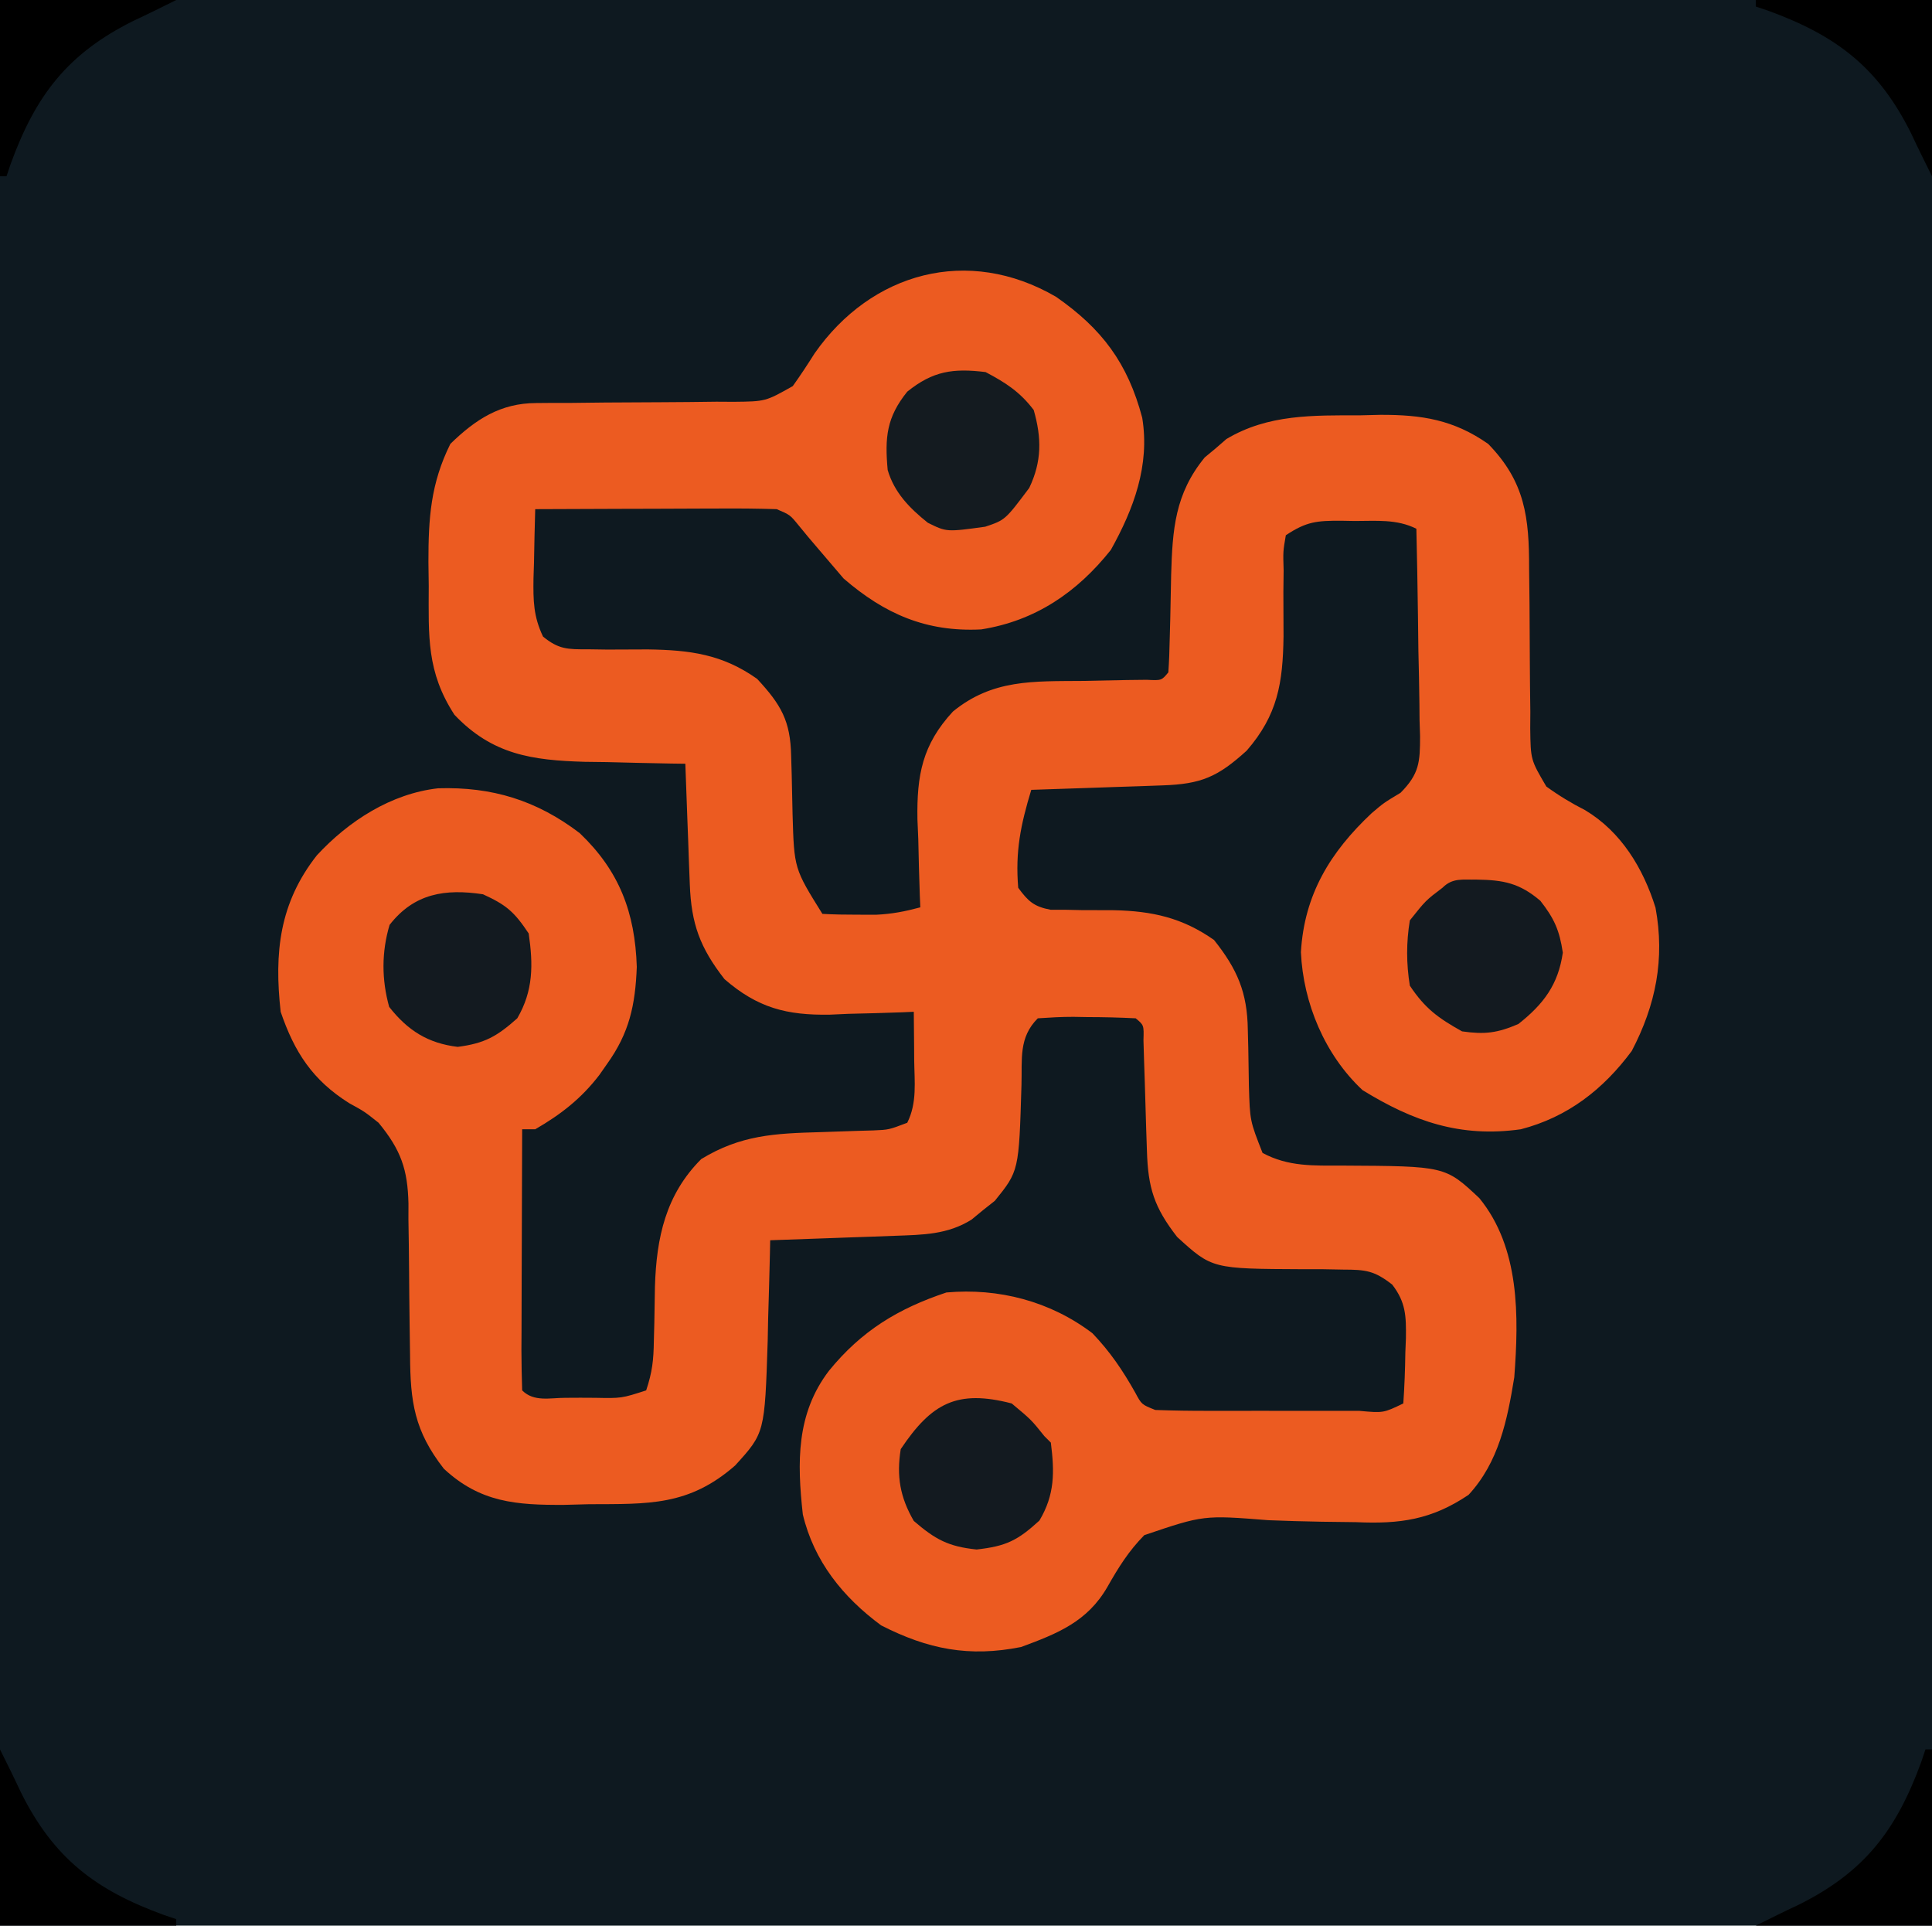 <?xml version="1.0" encoding="UTF-8"?>
<svg version="1.1" xmlns="http://www.w3.org/2000/svg" width="296" height="295">
<path d="M0 0 C97.68 0 195.36 0 296 0 C296 97.35 296 194.7 296 295 C198.32 295 100.64 295 0 295 C0 197.65 0 100.3 0 0 Z " fill="#0E1920" transform="translate(0,0)"/>
<path d="M0 0 C7.048 4.889 11.002 10.173 13.219 18.539 C14.412 25.837 11.912 32.502 8.406 38.789 C3.24 45.283 -3.164 49.652 -11.453 50.961 C-19.843 51.388 -26.227 48.609 -32.531 43.164 C-33.804 41.68 -35.074 40.194 -36.34 38.703 C-37.146 37.756 -37.146 37.756 -37.969 36.789 C-38.457 36.196 -38.946 35.603 -39.449 34.992 C-40.739 33.411 -40.739 33.411 -42.781 32.539 C-45.553 32.452 -48.299 32.424 -51.07 32.441 C-51.889 32.443 -52.707 32.444 -53.55 32.446 C-56.169 32.451 -58.788 32.464 -61.406 32.477 C-63.18 32.482 -64.953 32.486 -66.727 32.49 C-71.078 32.501 -75.43 32.519 -79.781 32.539 C-79.862 35.29 -79.922 38.038 -79.969 40.789 C-79.994 41.566 -80.019 42.344 -80.045 43.145 C-80.089 46.556 -80.064 48.943 -78.585 52.057 C-76.198 54.019 -74.809 54.023 -71.738 54.008 C-70.746 54.022 -69.754 54.036 -68.732 54.051 C-66.66 54.043 -64.587 54.035 -62.514 54.027 C-56.09 54.119 -51.117 54.761 -45.781 58.539 C-42.094 62.51 -40.678 64.989 -40.57 70.336 C-40.542 71.295 -40.514 72.254 -40.484 73.242 C-40.433 75.258 -40.388 77.273 -40.352 79.289 C-40.11 87.601 -40.11 87.601 -35.781 94.539 C-34.013 94.638 -32.24 94.669 -30.469 94.664 C-29.503 94.667 -28.538 94.669 -27.543 94.672 C-25.105 94.555 -23.12 94.168 -20.781 93.539 C-20.807 92.915 -20.834 92.29 -20.861 91.646 C-20.965 88.778 -21.03 85.909 -21.094 83.039 C-21.136 82.057 -21.178 81.075 -21.221 80.062 C-21.334 73.287 -20.47 68.608 -15.781 63.539 C-9.714 58.583 -3.511 58.917 4.094 58.852 C6.362 58.81 8.63 58.764 10.898 58.715 C11.896 58.704 12.894 58.692 13.921 58.681 C16.183 58.796 16.183 58.796 17.219 57.539 C17.34 55.841 17.398 54.139 17.43 52.438 C17.458 51.389 17.486 50.341 17.516 49.262 C17.567 47.054 17.612 44.845 17.648 42.637 C17.853 35.65 18.222 30.195 22.797 24.613 C23.349 24.156 23.9 23.698 24.469 23.227 C25.01 22.756 25.552 22.286 26.109 21.801 C32.509 17.973 39.413 18.173 46.656 18.164 C47.655 18.14 48.653 18.115 49.682 18.09 C56.059 18.065 60.919 18.839 66.219 22.539 C71.908 28.378 72.501 33.859 72.492 41.637 C72.512 43.425 72.533 45.214 72.555 47.002 C72.577 49.809 72.594 52.615 72.6 55.422 C72.609 58.14 72.643 60.857 72.68 63.574 C72.672 64.832 72.672 64.832 72.664 66.115 C72.727 70.936 72.727 70.936 75.132 75.029 C77.072 76.433 78.963 77.577 81.094 78.664 C86.585 81.959 89.969 87.531 91.859 93.594 C93.31 101.449 91.916 108.477 88.219 115.539 C83.843 121.446 78.382 125.685 71.219 127.539 C61.98 128.84 54.776 126.343 46.969 121.539 C41.192 116.142 37.883 108.213 37.531 100.414 C38.039 91.578 42.028 85.067 48.375 79.109 C50.219 77.539 50.219 77.539 52.803 75.985 C55.673 73.079 55.787 71.296 55.785 67.292 C55.759 66.482 55.734 65.671 55.707 64.836 C55.7 63.998 55.693 63.16 55.686 62.297 C55.658 59.627 55.595 56.959 55.531 54.289 C55.506 52.477 55.483 50.664 55.463 48.852 C55.408 44.413 55.322 39.977 55.219 35.539 C52.2 34.03 49.089 34.355 45.781 34.352 C44.759 34.333 44.759 34.333 43.717 34.314 C39.99 34.304 38.399 34.419 35.219 36.539 C34.791 39.023 34.791 39.023 34.883 41.922 C34.87 43.007 34.857 44.093 34.844 45.211 C34.844 47.49 34.851 49.768 34.867 52.047 C34.766 59.173 33.975 64.065 29.219 69.539 C24.779 73.566 22.261 74.654 16.336 74.855 C15.169 74.897 14.003 74.939 12.801 74.982 C11.577 75.022 10.354 75.061 9.094 75.102 C7.863 75.145 6.632 75.188 5.363 75.232 C2.315 75.339 -0.733 75.441 -3.781 75.539 C-5.41 80.911 -6.245 84.976 -5.781 90.539 C-4.252 92.618 -3.378 93.427 -0.823 93.908 C0.271 93.909 0.271 93.909 1.387 93.91 C2.198 93.928 3.01 93.945 3.846 93.963 C5.533 93.972 7.221 93.977 8.908 93.979 C14.76 94.112 19.364 95.129 24.219 98.539 C27.8 103.038 29.318 106.589 29.395 112.285 C29.418 113.205 29.442 114.125 29.467 115.072 C29.51 117.004 29.541 118.937 29.561 120.869 C29.718 126.24 29.718 126.24 31.656 131.164 C35.628 133.295 39.465 133.098 43.906 133.102 C59.645 133.184 59.645 133.184 64.869 138.089 C71.089 145.702 70.925 156.216 70.219 165.539 C69.15 172.108 67.843 178.54 63.219 183.539 C57.547 187.359 52.703 188.029 46.004 187.727 C44.248 187.702 42.492 187.68 40.736 187.66 C38.005 187.609 35.278 187.539 32.548 187.426 C22.625 186.639 22.625 186.639 13.539 189.714 C11.135 192.152 9.581 194.656 7.885 197.644 C4.815 202.979 0.23 204.798 -5.344 206.852 C-13.296 208.442 -19.597 207.203 -26.781 203.539 C-32.655 199.202 -37.072 193.706 -38.781 186.539 C-39.662 178.551 -39.8 171.127 -34.781 164.539 C-29.798 158.42 -24.209 155.015 -16.781 152.539 C-8.796 151.826 -0.871 153.874 5.594 158.789 C8.311 161.635 10.217 164.455 12.141 167.867 C13.124 169.704 13.124 169.704 15.219 170.539 C17.979 170.638 20.713 170.679 23.473 170.672 C24.289 170.673 25.105 170.674 25.946 170.675 C27.671 170.675 29.397 170.674 31.123 170.669 C33.774 170.664 36.425 170.669 39.076 170.676 C40.75 170.675 42.424 170.674 44.098 170.672 C44.896 170.674 45.693 170.676 46.516 170.678 C50.167 171.009 50.167 171.009 53.219 169.539 C53.399 166.919 53.497 164.349 53.531 161.727 C53.56 161.001 53.589 160.276 53.619 159.529 C53.659 156.15 53.613 154.052 51.518 151.33 C48.768 149.188 47.453 149.042 44.008 149.035 C43.01 149.016 42.012 148.998 40.984 148.979 C39.948 148.978 38.912 148.977 37.844 148.977 C23.921 148.915 23.921 148.915 18.574 144.039 C15.031 139.488 14.105 136.494 13.938 130.812 C13.9 129.699 13.863 128.585 13.824 127.438 C13.754 125.081 13.683 122.724 13.613 120.367 C13.557 118.7 13.557 118.7 13.5 117 C13.47 115.977 13.439 114.954 13.408 113.9 C13.479 111.583 13.479 111.583 12.219 110.539 C9.726 110.413 7.274 110.354 4.781 110.352 C4.087 110.339 3.393 110.327 2.678 110.314 C0.857 110.309 -0.964 110.417 -2.781 110.539 C-5.731 113.489 -5.167 116.764 -5.281 120.727 C-5.671 133.929 -5.671 133.929 -9.367 138.5 C-10.253 139.2 -10.253 139.2 -11.156 139.914 C-12.034 140.637 -12.034 140.637 -12.93 141.375 C-16.593 143.678 -20.395 143.704 -24.641 143.855 C-26.313 143.918 -26.313 143.918 -28.02 143.982 C-29.178 144.022 -30.337 144.061 -31.531 144.102 C-32.706 144.145 -33.88 144.188 -35.09 144.232 C-37.987 144.338 -40.884 144.44 -43.781 144.539 C-43.796 145.254 -43.81 145.97 -43.825 146.707 C-43.9 149.985 -43.997 153.262 -44.094 156.539 C-44.116 157.664 -44.139 158.79 -44.162 159.949 C-44.616 174.064 -44.616 174.064 -49.161 179.054 C-56.271 185.262 -62.429 184.935 -71.531 184.977 C-72.782 185.009 -74.032 185.042 -75.32 185.076 C-82.696 185.119 -88.22 184.713 -93.781 179.539 C-98.304 173.741 -98.92 169.296 -98.957 162.145 C-98.98 160.45 -99.004 158.755 -99.029 157.061 C-99.064 154.394 -99.094 151.729 -99.107 149.062 C-99.123 146.485 -99.163 143.909 -99.207 141.332 C-99.205 140.541 -99.203 139.75 -99.201 138.936 C-99.316 133.698 -100.347 130.713 -103.781 126.539 C-105.946 124.818 -105.946 124.818 -108.281 123.539 C-113.878 120.019 -116.656 115.755 -118.781 109.539 C-119.794 100.446 -118.961 92.861 -113.238 85.574 C-108.402 80.34 -101.879 76.11 -94.652 75.301 C-86.411 75.049 -79.567 77.137 -72.969 82.164 C-66.889 87.955 -64.486 94.338 -64.219 102.664 C-64.448 108.529 -65.358 112.767 -68.781 117.539 C-69.167 118.091 -69.552 118.642 -69.949 119.211 C-72.718 122.831 -75.856 125.271 -79.781 127.539 C-80.441 127.539 -81.101 127.539 -81.781 127.539 C-81.806 133.217 -81.824 138.896 -81.836 144.574 C-81.841 146.507 -81.848 148.441 -81.857 150.374 C-81.869 153.146 -81.874 155.919 -81.879 158.691 C-81.884 159.561 -81.889 160.431 -81.895 161.327 C-81.895 163.398 -81.843 165.469 -81.781 167.539 C-79.969 169.351 -77.511 168.671 -75.104 168.676 C-73.985 168.67 -73.985 168.67 -72.844 168.664 C-72.102 168.668 -71.36 168.672 -70.596 168.676 C-66.558 168.756 -66.558 168.756 -62.781 167.539 C-61.84 164.715 -61.646 162.898 -61.605 159.969 C-61.582 159.072 -61.558 158.174 -61.533 157.25 C-61.491 155.383 -61.459 153.516 -61.439 151.648 C-61.209 144.138 -59.795 137.553 -54.344 132.102 C-48.305 128.42 -43.095 128.17 -36.156 127.977 C-34.268 127.917 -32.38 127.853 -30.492 127.785 C-29.66 127.761 -28.828 127.737 -27.97 127.713 C-25.603 127.613 -25.603 127.613 -22.781 126.539 C-21.249 123.474 -21.678 120.272 -21.719 116.914 C-21.723 116.208 -21.728 115.501 -21.732 114.773 C-21.744 113.029 -21.762 111.284 -21.781 109.539 C-22.673 109.578 -22.673 109.578 -23.582 109.618 C-26.315 109.723 -29.047 109.788 -31.781 109.852 C-32.716 109.893 -33.65 109.935 -34.613 109.979 C-41.257 110.095 -45.7 108.943 -50.781 104.539 C-54.553 99.703 -55.873 96.048 -56.098 89.996 C-56.14 88.923 -56.181 87.85 -56.225 86.744 C-56.264 85.625 -56.303 84.505 -56.344 83.352 C-56.387 82.22 -56.43 81.089 -56.475 79.924 C-56.581 77.129 -56.683 74.334 -56.781 71.539 C-57.497 71.53 -58.212 71.52 -58.949 71.511 C-62.227 71.457 -65.504 71.373 -68.781 71.289 C-70.469 71.268 -70.469 71.268 -72.191 71.246 C-80.272 71.01 -86.351 70.15 -92.156 64.039 C-96.434 57.457 -96.114 52.045 -96.094 44.289 C-96.11 43.086 -96.126 41.884 -96.143 40.645 C-96.146 33.901 -95.798 28.616 -92.781 22.539 C-88.92 18.776 -85.084 16.293 -79.627 16.284 C-78.819 16.277 -78.012 16.27 -77.18 16.263 C-75.884 16.264 -75.884 16.264 -74.562 16.266 C-72.725 16.245 -70.888 16.224 -69.051 16.203 C-66.161 16.18 -63.271 16.164 -60.38 16.158 C-57.586 16.149 -54.794 16.115 -52 16.078 C-50.705 16.086 -50.705 16.086 -49.383 16.093 C-44.495 16.043 -44.495 16.043 -40.318 13.685 C-39.147 12.049 -38.042 10.366 -36.969 8.664 C-28.269 -3.764 -13.474 -7.83 0 0 Z " fill="#EC5B21" transform="translate(161.781,45.461)"/>
<path d="M0 0 C3.082 1.628 5.264 3.03 7.375 5.812 C8.604 10.115 8.623 13.695 6.688 17.75 C3.002 22.664 3.002 22.664 -0.051 23.688 C-5.978 24.507 -5.978 24.507 -8.852 23.082 C-11.661 20.833 -13.981 18.465 -15 15 C-15.453 10.018 -15.175 6.941 -12 3 C-8.068 -0.167 -4.978 -0.611 0 0 Z " fill="#141B20" transform="translate(151,57)"/>
<path d="M0 0 C4.079 0.058 6.558 0.528 9.75 3.25 C11.877 5.964 12.679 7.774 13.188 11.188 C12.486 16.1 10.227 19.084 6.375 22.125 C3.148 23.508 1.233 23.748 -2.25 23.25 C-5.908 21.21 -7.919 19.746 -10.25 16.25 C-10.796 12.859 -10.802 9.64 -10.25 6.25 C-7.812 3.188 -7.812 3.188 -5.25 1.25 C-3.69 -0.31 -2.161 0.043 0 0 Z " fill="#131A20" transform="translate(226.25,134.75)"/>
<path d="M0 0 C3 2.5 3 2.5 5 5 C5.33 5.33 5.66 5.66 6 6 C6.57 10.523 6.612 13.973 4.25 17.938 C0.919 20.991 -0.843 21.871 -5.375 22.375 C-9.718 21.926 -11.707 20.834 -15 18 C-17.105 14.364 -17.663 11.146 -17 7 C-12.271 -0.064 -8.363 -2.167 0 0 Z " fill="#131A20" transform="translate(155,215)"/>
<path d="M0 0 C3.586 1.637 4.793 2.69 7 6 C7.699 10.797 7.715 14.775 5.25 19 C2.13 21.773 0.28 22.833 -3.875 23.375 C-8.435 22.828 -11.535 20.865 -14.375 17.25 C-15.539 13.061 -15.552 8.857 -14.312 4.688 C-10.543 -0.159 -5.768 -0.876 0 0 Z " fill="#131A20" transform="translate(74,137)"/>
<path d="M0 0 C0.33 0 0.66 0 1 0 C1 8.91 1 17.82 1 27 C-7.91 27 -16.82 27 -26 27 C-23.827 25.914 -21.65 24.836 -19.449 23.809 C-9.351 18.795 -4.45 12.375 -0.629 1.871 C-0.318 0.945 -0.318 0.945 0 0 Z " fill="#000000" transform="translate(295,268)"/>
<path d="M0 0 C1.086 2.173 2.164 4.35 3.191 6.551 C8.205 16.649 14.625 21.55 25.129 25.371 C25.746 25.579 26.364 25.786 27 26 C27 26.33 27 26.66 27 27 C18.09 27 9.18 27 0 27 C0 18.09 0 9.18 0 0 Z " fill="#000000" transform="translate(0,268)"/>
<path d="M0 0 C8.91 0 17.82 0 27 0 C27 8.91 27 17.82 27 27 C25.914 24.827 24.836 22.65 23.809 20.449 C18.795 10.351 12.375 5.45 1.871 1.629 C1.254 1.421 0.636 1.214 0 1 C0 0.67 0 0.34 0 0 Z " fill="#000000" transform="translate(269,0)"/>
<path d="M0 0 C8.91 0 17.82 0 27 0 C24.827 1.086 22.65 2.164 20.449 3.191 C10.351 8.205 5.45 14.625 1.629 25.129 C1.421 25.746 1.214 26.364 1 27 C0.67 27 0.34 27 0 27 C0 18.09 0 9.18 0 0 Z " fill="#000000" transform="translate(0,0)"/>
</svg>
